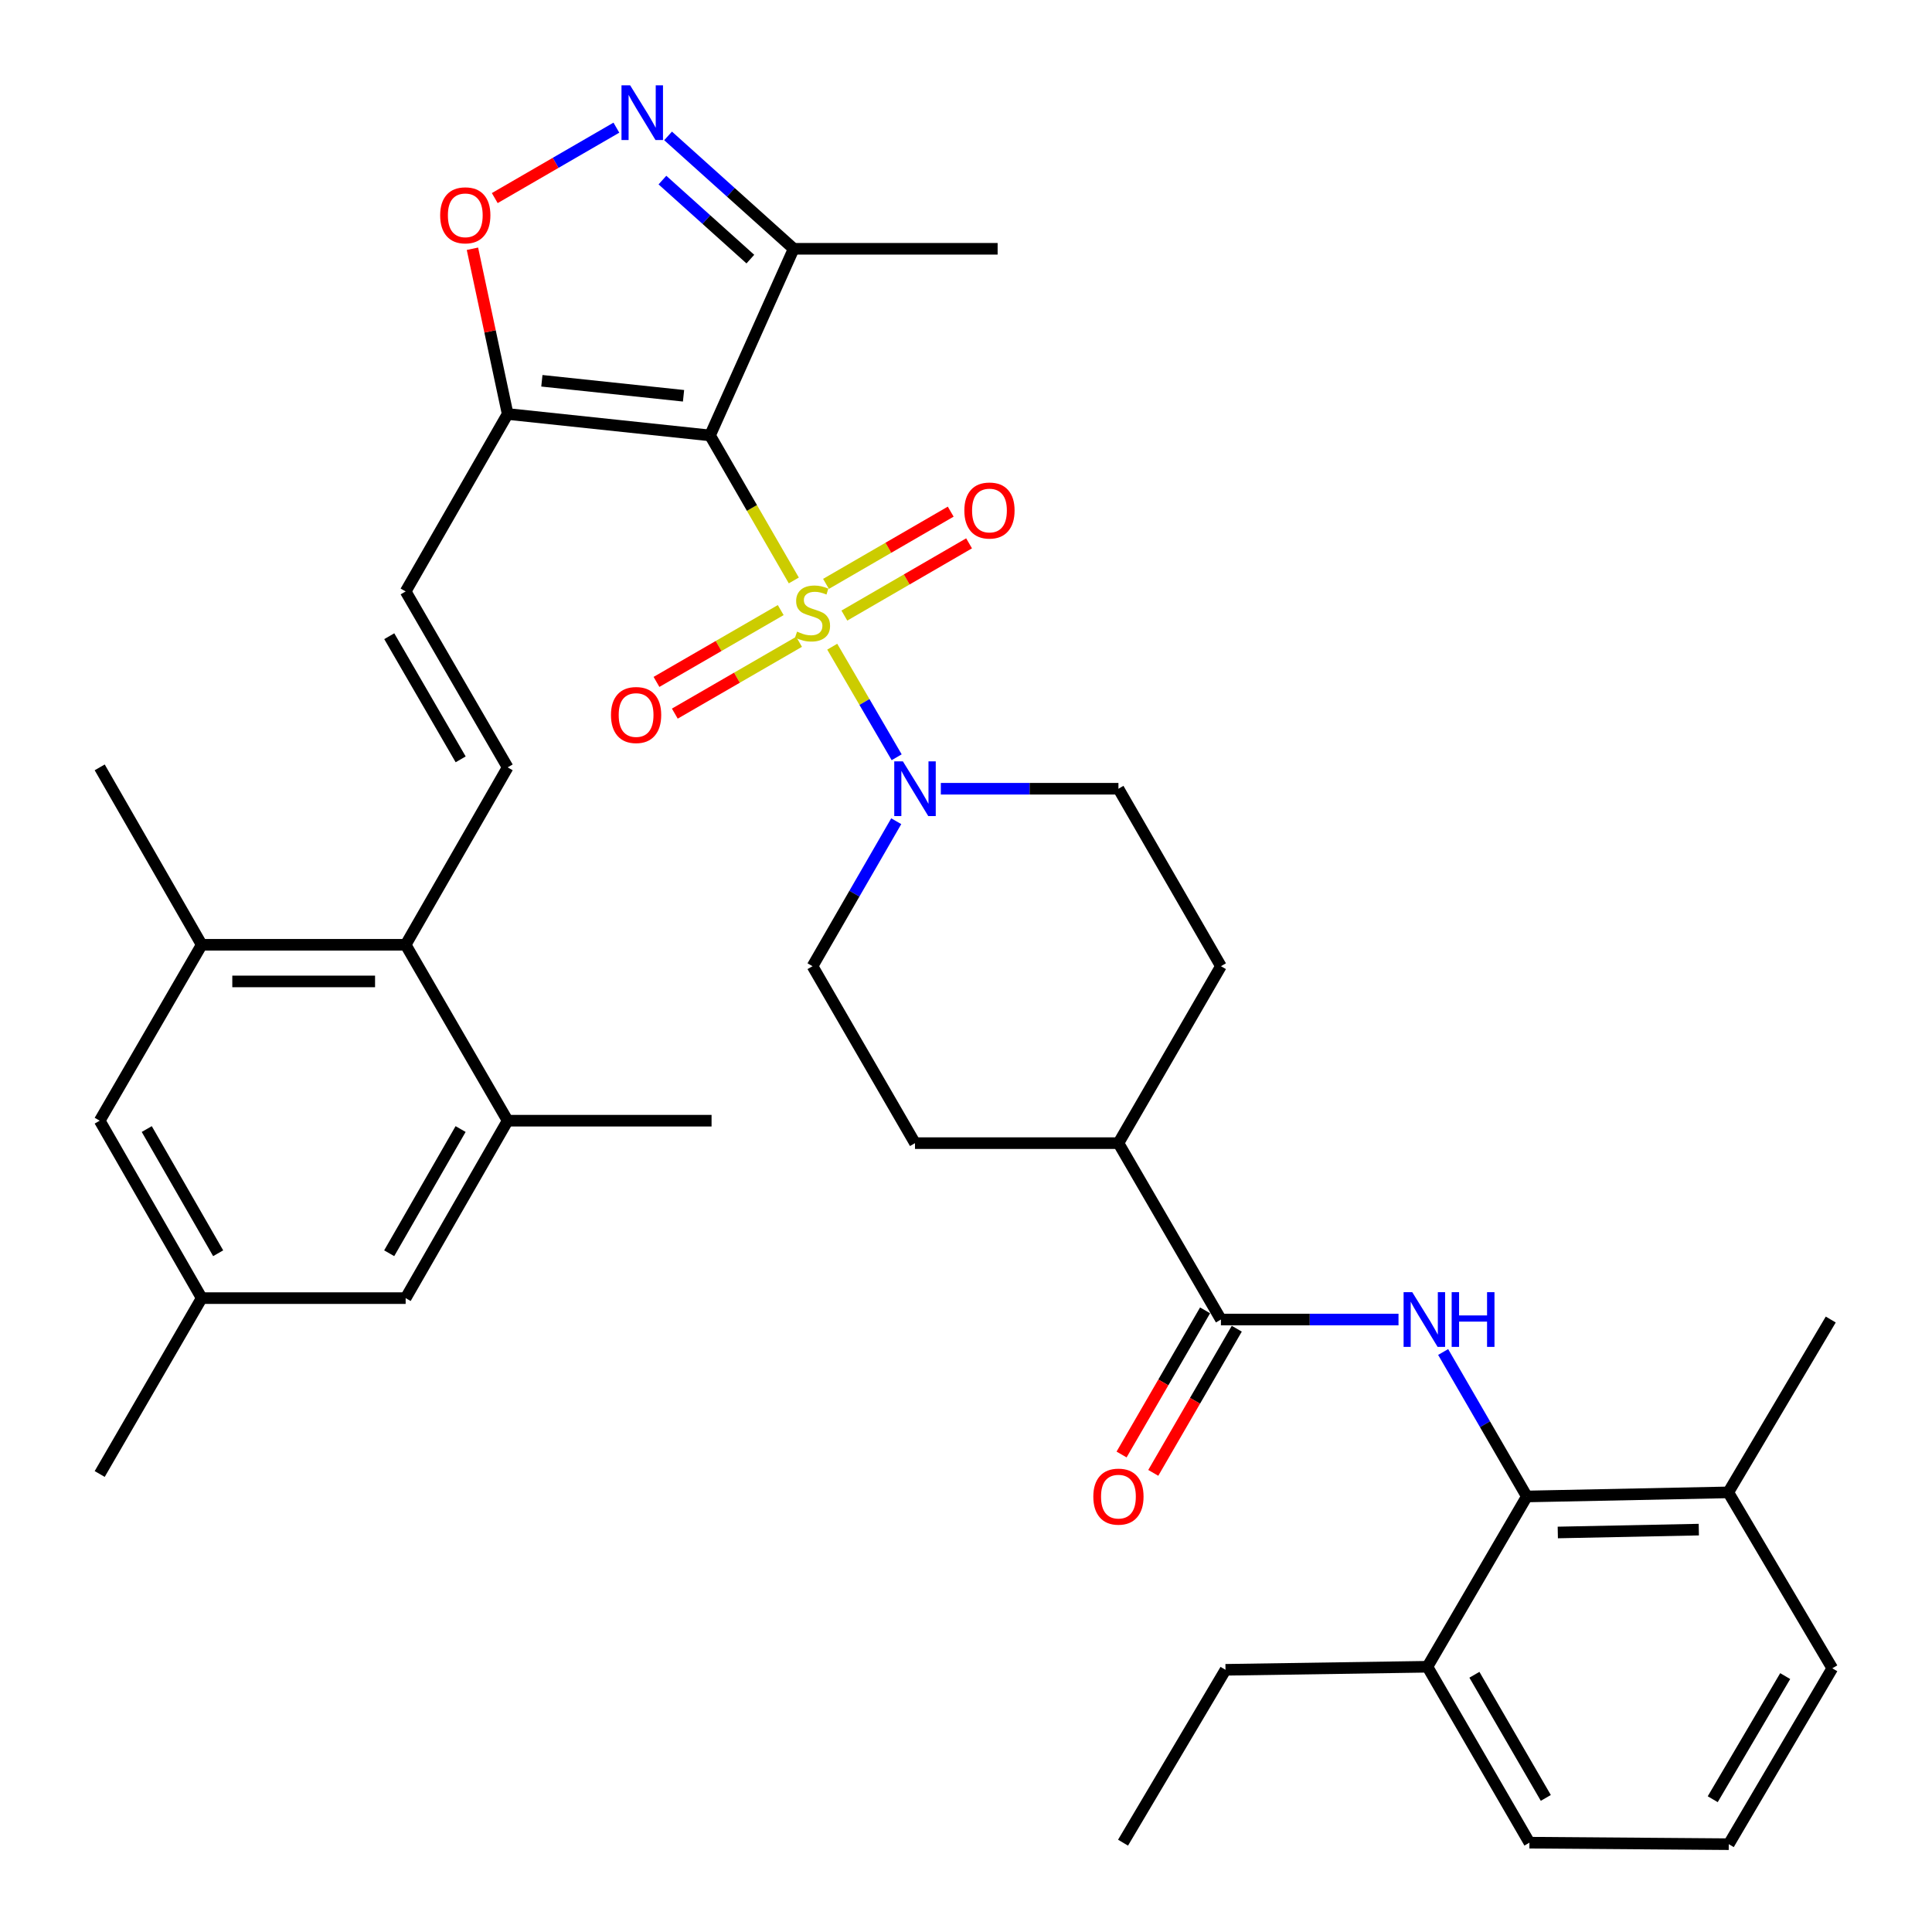 <?xml version='1.0' encoding='iso-8859-1'?>
<svg version='1.1' baseProfile='full'
              xmlns='http://www.w3.org/2000/svg'
                      xmlns:rdkit='http://www.rdkit.org/xml'
                      xmlns:xlink='http://www.w3.org/1999/xlink'
                  xml:space='preserve'
width='1000px' height='1000px' viewBox='0 0 1000 1000'>
<!-- END OF HEADER -->
<rect style='opacity:1.0;fill:#FFFFFF;stroke:none' width='1000' height='1000' x='0' y='0'> </rect>
<path class='bond-0' d='M 410.874,300.44 L 389.193,262.907' style='fill:none;fill-rule:evenodd;stroke:#CCCC00;stroke-width:6px;stroke-linecap:butt;stroke-linejoin:miter;stroke-opacity:1' />
<path class='bond-0' d='M 389.193,262.907 L 367.513,225.375' style='fill:none;fill-rule:evenodd;stroke:#000000;stroke-width:6px;stroke-linecap:butt;stroke-linejoin:miter;stroke-opacity:1' />
<path class='bond-2' d='M 430.766,334.725 L 447.439,363.342' style='fill:none;fill-rule:evenodd;stroke:#CCCC00;stroke-width:6px;stroke-linecap:butt;stroke-linejoin:miter;stroke-opacity:1' />
<path class='bond-2' d='M 447.439,363.342 L 464.112,391.96' style='fill:none;fill-rule:evenodd;stroke:#0000FF;stroke-width:6px;stroke-linecap:butt;stroke-linejoin:miter;stroke-opacity:1' />
<path class='bond-14' d='M 404.1,315.778 L 371.948,334.366' style='fill:none;fill-rule:evenodd;stroke:#CCCC00;stroke-width:6px;stroke-linecap:butt;stroke-linejoin:miter;stroke-opacity:1' />
<path class='bond-14' d='M 371.948,334.366 L 339.796,352.955' style='fill:none;fill-rule:evenodd;stroke:#FF0000;stroke-width:6px;stroke-linecap:butt;stroke-linejoin:miter;stroke-opacity:1' />
<path class='bond-14' d='M 413.59,332.193 L 381.438,350.782' style='fill:none;fill-rule:evenodd;stroke:#CCCC00;stroke-width:6px;stroke-linecap:butt;stroke-linejoin:miter;stroke-opacity:1' />
<path class='bond-14' d='M 381.438,350.782 L 349.286,369.371' style='fill:none;fill-rule:evenodd;stroke:#FF0000;stroke-width:6px;stroke-linecap:butt;stroke-linejoin:miter;stroke-opacity:1' />
<path class='bond-15' d='M 437.04,318.623 L 469.315,299.927' style='fill:none;fill-rule:evenodd;stroke:#CCCC00;stroke-width:6px;stroke-linecap:butt;stroke-linejoin:miter;stroke-opacity:1' />
<path class='bond-15' d='M 469.315,299.927 L 501.591,281.232' style='fill:none;fill-rule:evenodd;stroke:#FF0000;stroke-width:6px;stroke-linecap:butt;stroke-linejoin:miter;stroke-opacity:1' />
<path class='bond-15' d='M 427.536,302.215 L 459.811,283.52' style='fill:none;fill-rule:evenodd;stroke:#CCCC00;stroke-width:6px;stroke-linecap:butt;stroke-linejoin:miter;stroke-opacity:1' />
<path class='bond-15' d='M 459.811,283.52 L 492.087,264.824' style='fill:none;fill-rule:evenodd;stroke:#FF0000;stroke-width:6px;stroke-linecap:butt;stroke-linejoin:miter;stroke-opacity:1' />
<path class='bond-1' d='M 367.513,225.375 L 262.761,214.282' style='fill:none;fill-rule:evenodd;stroke:#000000;stroke-width:6px;stroke-linecap:butt;stroke-linejoin:miter;stroke-opacity:1' />
<path class='bond-1' d='M 353.797,204.855 L 280.471,197.09' style='fill:none;fill-rule:evenodd;stroke:#000000;stroke-width:6px;stroke-linecap:butt;stroke-linejoin:miter;stroke-opacity:1' />
<path class='bond-5' d='M 367.513,225.375 L 410.808,128.777' style='fill:none;fill-rule:evenodd;stroke:#000000;stroke-width:6px;stroke-linecap:butt;stroke-linejoin:miter;stroke-opacity:1' />
<path class='bond-6' d='M 262.761,214.282 L 253.648,171.519' style='fill:none;fill-rule:evenodd;stroke:#000000;stroke-width:6px;stroke-linecap:butt;stroke-linejoin:miter;stroke-opacity:1' />
<path class='bond-6' d='M 253.648,171.519 L 244.535,128.755' style='fill:none;fill-rule:evenodd;stroke:#FF0000;stroke-width:6px;stroke-linecap:butt;stroke-linejoin:miter;stroke-opacity:1' />
<path class='bond-11' d='M 262.761,214.282 L 209.964,306.129' style='fill:none;fill-rule:evenodd;stroke:#000000;stroke-width:6px;stroke-linecap:butt;stroke-linejoin:miter;stroke-opacity:1' />
<path class='bond-17' d='M 486.974,408.247 L 532.937,408.247' style='fill:none;fill-rule:evenodd;stroke:#0000FF;stroke-width:6px;stroke-linecap:butt;stroke-linejoin:miter;stroke-opacity:1' />
<path class='bond-17' d='M 532.937,408.247 L 578.9,408.247' style='fill:none;fill-rule:evenodd;stroke:#000000;stroke-width:6px;stroke-linecap:butt;stroke-linejoin:miter;stroke-opacity:1' />
<path class='bond-18' d='M 463.894,425.059 L 442.228,462.581' style='fill:none;fill-rule:evenodd;stroke:#0000FF;stroke-width:6px;stroke-linecap:butt;stroke-linejoin:miter;stroke-opacity:1' />
<path class='bond-18' d='M 442.228,462.581 L 420.562,500.104' style='fill:none;fill-rule:evenodd;stroke:#000000;stroke-width:6px;stroke-linecap:butt;stroke-linejoin:miter;stroke-opacity:1' />
<path class='bond-3' d='M 345.798,70.346 L 378.303,99.562' style='fill:none;fill-rule:evenodd;stroke:#0000FF;stroke-width:6px;stroke-linecap:butt;stroke-linejoin:miter;stroke-opacity:1' />
<path class='bond-3' d='M 378.303,99.562 L 410.808,128.777' style='fill:none;fill-rule:evenodd;stroke:#000000;stroke-width:6px;stroke-linecap:butt;stroke-linejoin:miter;stroke-opacity:1' />
<path class='bond-3' d='M 342.875,93.213 L 365.628,113.664' style='fill:none;fill-rule:evenodd;stroke:#0000FF;stroke-width:6px;stroke-linecap:butt;stroke-linejoin:miter;stroke-opacity:1' />
<path class='bond-3' d='M 365.628,113.664 L 388.381,134.115' style='fill:none;fill-rule:evenodd;stroke:#000000;stroke-width:6px;stroke-linecap:butt;stroke-linejoin:miter;stroke-opacity:1' />
<path class='bond-38' d='M 319.037,66.076 L 287.563,84.302' style='fill:none;fill-rule:evenodd;stroke:#0000FF;stroke-width:6px;stroke-linecap:butt;stroke-linejoin:miter;stroke-opacity:1' />
<path class='bond-38' d='M 287.563,84.302 L 256.089,102.528' style='fill:none;fill-rule:evenodd;stroke:#FF0000;stroke-width:6px;stroke-linecap:butt;stroke-linejoin:miter;stroke-opacity:1' />
<path class='bond-4' d='M 723.866,682.987 L 677.908,682.987' style='fill:none;fill-rule:evenodd;stroke:#0000FF;stroke-width:6px;stroke-linecap:butt;stroke-linejoin:miter;stroke-opacity:1' />
<path class='bond-4' d='M 677.908,682.987 L 631.95,682.987' style='fill:none;fill-rule:evenodd;stroke:#000000;stroke-width:6px;stroke-linecap:butt;stroke-linejoin:miter;stroke-opacity:1' />
<path class='bond-9' d='M 746.973,699.793 L 768.631,737.181' style='fill:none;fill-rule:evenodd;stroke:#0000FF;stroke-width:6px;stroke-linecap:butt;stroke-linejoin:miter;stroke-opacity:1' />
<path class='bond-9' d='M 768.631,737.181 L 790.288,774.57' style='fill:none;fill-rule:evenodd;stroke:#000000;stroke-width:6px;stroke-linecap:butt;stroke-linejoin:miter;stroke-opacity:1' />
<path class='bond-27' d='M 410.808,128.777 L 516.37,128.777' style='fill:none;fill-rule:evenodd;stroke:#000000;stroke-width:6px;stroke-linecap:butt;stroke-linejoin:miter;stroke-opacity:1' />
<path class='bond-7' d='M 631.95,682.987 L 578.9,591.688' style='fill:none;fill-rule:evenodd;stroke:#000000;stroke-width:6px;stroke-linecap:butt;stroke-linejoin:miter;stroke-opacity:1' />
<path class='bond-21' d='M 623.746,678.235 L 602.135,715.543' style='fill:none;fill-rule:evenodd;stroke:#000000;stroke-width:6px;stroke-linecap:butt;stroke-linejoin:miter;stroke-opacity:1' />
<path class='bond-21' d='M 602.135,715.543 L 580.524,752.852' style='fill:none;fill-rule:evenodd;stroke:#FF0000;stroke-width:6px;stroke-linecap:butt;stroke-linejoin:miter;stroke-opacity:1' />
<path class='bond-21' d='M 640.154,687.739 L 618.543,725.048' style='fill:none;fill-rule:evenodd;stroke:#000000;stroke-width:6px;stroke-linecap:butt;stroke-linejoin:miter;stroke-opacity:1' />
<path class='bond-21' d='M 618.543,725.048 L 596.932,762.356' style='fill:none;fill-rule:evenodd;stroke:#FF0000;stroke-width:6px;stroke-linecap:butt;stroke-linejoin:miter;stroke-opacity:1' />
<path class='bond-8' d='M 262.761,397.186 L 209.964,306.129' style='fill:none;fill-rule:evenodd;stroke:#000000;stroke-width:6px;stroke-linecap:butt;stroke-linejoin:miter;stroke-opacity:1' />
<path class='bond-8' d='M 238.438,393.039 L 201.481,329.299' style='fill:none;fill-rule:evenodd;stroke:#000000;stroke-width:6px;stroke-linecap:butt;stroke-linejoin:miter;stroke-opacity:1' />
<path class='bond-10' d='M 262.761,397.186 L 209.964,489.022' style='fill:none;fill-rule:evenodd;stroke:#000000;stroke-width:6px;stroke-linecap:butt;stroke-linejoin:miter;stroke-opacity:1' />
<path class='bond-22' d='M 790.288,774.57 L 894.555,772.453' style='fill:none;fill-rule:evenodd;stroke:#000000;stroke-width:6px;stroke-linecap:butt;stroke-linejoin:miter;stroke-opacity:1' />
<path class='bond-22' d='M 806.313,793.21 L 879.3,791.728' style='fill:none;fill-rule:evenodd;stroke:#000000;stroke-width:6px;stroke-linecap:butt;stroke-linejoin:miter;stroke-opacity:1' />
<path class='bond-23' d='M 790.288,774.57 L 738.829,862.709' style='fill:none;fill-rule:evenodd;stroke:#000000;stroke-width:6px;stroke-linecap:butt;stroke-linejoin:miter;stroke-opacity:1' />
<path class='bond-12' d='M 209.964,489.022 L 104.402,489.022' style='fill:none;fill-rule:evenodd;stroke:#000000;stroke-width:6px;stroke-linecap:butt;stroke-linejoin:miter;stroke-opacity:1' />
<path class='bond-12' d='M 194.13,507.984 L 120.237,507.984' style='fill:none;fill-rule:evenodd;stroke:#000000;stroke-width:6px;stroke-linecap:butt;stroke-linejoin:miter;stroke-opacity:1' />
<path class='bond-13' d='M 209.964,489.022 L 262.761,580.069' style='fill:none;fill-rule:evenodd;stroke:#000000;stroke-width:6px;stroke-linecap:butt;stroke-linejoin:miter;stroke-opacity:1' />
<path class='bond-19' d='M 104.402,489.022 L 51.605,580.069' style='fill:none;fill-rule:evenodd;stroke:#000000;stroke-width:6px;stroke-linecap:butt;stroke-linejoin:miter;stroke-opacity:1' />
<path class='bond-29' d='M 104.402,489.022 L 51.605,397.186' style='fill:none;fill-rule:evenodd;stroke:#000000;stroke-width:6px;stroke-linecap:butt;stroke-linejoin:miter;stroke-opacity:1' />
<path class='bond-20' d='M 262.761,580.069 L 209.964,671.905' style='fill:none;fill-rule:evenodd;stroke:#000000;stroke-width:6px;stroke-linecap:butt;stroke-linejoin:miter;stroke-opacity:1' />
<path class='bond-20' d='M 238.403,584.393 L 201.446,648.679' style='fill:none;fill-rule:evenodd;stroke:#000000;stroke-width:6px;stroke-linecap:butt;stroke-linejoin:miter;stroke-opacity:1' />
<path class='bond-28' d='M 262.761,580.069 L 368.303,580.069' style='fill:none;fill-rule:evenodd;stroke:#000000;stroke-width:6px;stroke-linecap:butt;stroke-linejoin:miter;stroke-opacity:1' />
<path class='bond-16' d='M 578.9,591.688 L 473.602,591.688' style='fill:none;fill-rule:evenodd;stroke:#000000;stroke-width:6px;stroke-linecap:butt;stroke-linejoin:miter;stroke-opacity:1' />
<path class='bond-37' d='M 578.9,591.688 L 631.95,500.104' style='fill:none;fill-rule:evenodd;stroke:#000000;stroke-width:6px;stroke-linecap:butt;stroke-linejoin:miter;stroke-opacity:1' />
<path class='bond-26' d='M 578.9,408.247 L 631.95,500.104' style='fill:none;fill-rule:evenodd;stroke:#000000;stroke-width:6px;stroke-linecap:butt;stroke-linejoin:miter;stroke-opacity:1' />
<path class='bond-25' d='M 420.562,500.104 L 473.602,591.688' style='fill:none;fill-rule:evenodd;stroke:#000000;stroke-width:6px;stroke-linecap:butt;stroke-linejoin:miter;stroke-opacity:1' />
<path class='bond-39' d='M 51.605,580.069 L 104.402,671.905' style='fill:none;fill-rule:evenodd;stroke:#000000;stroke-width:6px;stroke-linecap:butt;stroke-linejoin:miter;stroke-opacity:1' />
<path class='bond-39' d='M 75.963,584.393 L 112.921,648.679' style='fill:none;fill-rule:evenodd;stroke:#000000;stroke-width:6px;stroke-linecap:butt;stroke-linejoin:miter;stroke-opacity:1' />
<path class='bond-24' d='M 209.964,671.905 L 104.402,671.905' style='fill:none;fill-rule:evenodd;stroke:#000000;stroke-width:6px;stroke-linecap:butt;stroke-linejoin:miter;stroke-opacity:1' />
<path class='bond-31' d='M 894.555,772.453 L 948.395,863.51' style='fill:none;fill-rule:evenodd;stroke:#000000;stroke-width:6px;stroke-linecap:butt;stroke-linejoin:miter;stroke-opacity:1' />
<path class='bond-34' d='M 894.555,772.453 L 947.594,682.987' style='fill:none;fill-rule:evenodd;stroke:#000000;stroke-width:6px;stroke-linecap:butt;stroke-linejoin:miter;stroke-opacity:1' />
<path class='bond-32' d='M 738.829,862.709 L 791.626,953.766' style='fill:none;fill-rule:evenodd;stroke:#000000;stroke-width:6px;stroke-linecap:butt;stroke-linejoin:miter;stroke-opacity:1' />
<path class='bond-32' d='M 763.152,866.857 L 800.11,930.596' style='fill:none;fill-rule:evenodd;stroke:#000000;stroke-width:6px;stroke-linecap:butt;stroke-linejoin:miter;stroke-opacity:1' />
<path class='bond-33' d='M 738.829,862.709 L 634.32,864.289' style='fill:none;fill-rule:evenodd;stroke:#000000;stroke-width:6px;stroke-linecap:butt;stroke-linejoin:miter;stroke-opacity:1' />
<path class='bond-35' d='M 104.402,671.905 L 51.605,762.941' style='fill:none;fill-rule:evenodd;stroke:#000000;stroke-width:6px;stroke-linecap:butt;stroke-linejoin:miter;stroke-opacity:1' />
<path class='bond-30' d='M 894.808,954.545 L 791.626,953.766' style='fill:none;fill-rule:evenodd;stroke:#000000;stroke-width:6px;stroke-linecap:butt;stroke-linejoin:miter;stroke-opacity:1' />
<path class='bond-40' d='M 894.808,954.545 L 948.395,863.51' style='fill:none;fill-rule:evenodd;stroke:#000000;stroke-width:6px;stroke-linecap:butt;stroke-linejoin:miter;stroke-opacity:1' />
<path class='bond-40' d='M 886.505,931.271 L 924.016,867.546' style='fill:none;fill-rule:evenodd;stroke:#000000;stroke-width:6px;stroke-linecap:butt;stroke-linejoin:miter;stroke-opacity:1' />
<path class='bond-36' d='M 634.32,864.289 L 581.281,953.766' style='fill:none;fill-rule:evenodd;stroke:#000000;stroke-width:6px;stroke-linecap:butt;stroke-linejoin:miter;stroke-opacity:1' />
<path  class='atom-0' d='M 412.562 326.931
Q 412.882 327.051, 414.202 327.611
Q 415.522 328.171, 416.962 328.531
Q 418.442 328.851, 419.882 328.851
Q 422.562 328.851, 424.122 327.571
Q 425.682 326.251, 425.682 323.971
Q 425.682 322.411, 424.882 321.451
Q 424.122 320.491, 422.922 319.971
Q 421.722 319.451, 419.722 318.851
Q 417.202 318.091, 415.682 317.371
Q 414.202 316.651, 413.122 315.131
Q 412.082 313.611, 412.082 311.051
Q 412.082 307.491, 414.482 305.291
Q 416.922 303.091, 421.722 303.091
Q 425.002 303.091, 428.722 304.651
L 427.802 307.731
Q 424.402 306.331, 421.842 306.331
Q 419.082 306.331, 417.562 307.491
Q 416.042 308.611, 416.082 310.571
Q 416.082 312.091, 416.842 313.011
Q 417.642 313.931, 418.762 314.451
Q 419.922 314.971, 421.842 315.571
Q 424.402 316.371, 425.922 317.171
Q 427.442 317.971, 428.522 319.611
Q 429.642 321.211, 429.642 323.971
Q 429.642 327.891, 427.002 330.011
Q 424.402 332.091, 420.042 332.091
Q 417.522 332.091, 415.602 331.531
Q 413.722 331.011, 411.482 330.091
L 412.562 326.931
' fill='#CCCC00'/>
<path  class='atom-3' d='M 467.342 394.087
L 476.622 409.087
Q 477.542 410.567, 479.022 413.247
Q 480.502 415.927, 480.582 416.087
L 480.582 394.087
L 484.342 394.087
L 484.342 422.407
L 480.462 422.407
L 470.502 406.007
Q 469.342 404.087, 468.102 401.887
Q 466.902 399.687, 466.542 399.007
L 466.542 422.407
L 462.862 422.407
L 462.862 394.087
L 467.342 394.087
' fill='#0000FF'/>
<path  class='atom-4' d='M 326.163 44.165
L 335.443 59.165
Q 336.363 60.645, 337.843 63.325
Q 339.323 66.005, 339.403 66.165
L 339.403 44.165
L 343.163 44.165
L 343.163 72.485
L 339.283 72.485
L 329.323 56.085
Q 328.163 54.165, 326.923 51.965
Q 325.723 49.765, 325.363 49.085
L 325.363 72.485
L 321.683 72.485
L 321.683 44.165
L 326.163 44.165
' fill='#0000FF'/>
<path  class='atom-5' d='M 730.979 668.827
L 740.259 683.827
Q 741.179 685.307, 742.659 687.987
Q 744.139 690.667, 744.219 690.827
L 744.219 668.827
L 747.979 668.827
L 747.979 697.147
L 744.099 697.147
L 734.139 680.747
Q 732.979 678.827, 731.739 676.627
Q 730.539 674.427, 730.179 673.747
L 730.179 697.147
L 726.499 697.147
L 726.499 668.827
L 730.979 668.827
' fill='#0000FF'/>
<path  class='atom-5' d='M 751.379 668.827
L 755.219 668.827
L 755.219 680.867
L 769.699 680.867
L 769.699 668.827
L 773.539 668.827
L 773.539 697.147
L 769.699 697.147
L 769.699 684.067
L 755.219 684.067
L 755.219 697.147
L 751.379 697.147
L 751.379 668.827
' fill='#0000FF'/>
<path  class='atom-7' d='M 227.829 111.444
Q 227.829 104.644, 231.189 100.844
Q 234.549 97.044, 240.829 97.044
Q 247.109 97.044, 250.469 100.844
Q 253.829 104.644, 253.829 111.444
Q 253.829 118.324, 250.429 122.244
Q 247.029 126.124, 240.829 126.124
Q 234.589 126.124, 231.189 122.244
Q 227.829 118.364, 227.829 111.444
M 240.829 122.924
Q 245.149 122.924, 247.469 120.044
Q 249.829 117.124, 249.829 111.444
Q 249.829 105.884, 247.469 103.084
Q 245.149 100.244, 240.829 100.244
Q 236.509 100.244, 234.149 103.044
Q 231.829 105.844, 231.829 111.444
Q 231.829 117.164, 234.149 120.044
Q 236.509 122.924, 240.829 122.924
' fill='#FF0000'/>
<path  class='atom-15' d='M 316.242 370.088
Q 316.242 363.288, 319.602 359.488
Q 322.962 355.688, 329.242 355.688
Q 335.522 355.688, 338.882 359.488
Q 342.242 363.288, 342.242 370.088
Q 342.242 376.968, 338.842 380.888
Q 335.442 384.768, 329.242 384.768
Q 323.002 384.768, 319.602 380.888
Q 316.242 377.008, 316.242 370.088
M 329.242 381.568
Q 333.562 381.568, 335.882 378.688
Q 338.242 375.768, 338.242 370.088
Q 338.242 364.528, 335.882 361.728
Q 333.562 358.888, 329.242 358.888
Q 324.922 358.888, 322.562 361.688
Q 320.242 364.488, 320.242 370.088
Q 320.242 375.808, 322.562 378.688
Q 324.922 381.568, 329.242 381.568
' fill='#FF0000'/>
<path  class='atom-16' d='M 499.146 264.241
Q 499.146 257.441, 502.506 253.641
Q 505.866 249.841, 512.146 249.841
Q 518.426 249.841, 521.786 253.641
Q 525.146 257.441, 525.146 264.241
Q 525.146 271.121, 521.746 275.041
Q 518.346 278.921, 512.146 278.921
Q 505.906 278.921, 502.506 275.041
Q 499.146 271.161, 499.146 264.241
M 512.146 275.721
Q 516.466 275.721, 518.786 272.841
Q 521.146 269.921, 521.146 264.241
Q 521.146 258.681, 518.786 255.881
Q 516.466 253.041, 512.146 253.041
Q 507.826 253.041, 505.466 255.841
Q 503.146 258.641, 503.146 264.241
Q 503.146 269.961, 505.466 272.841
Q 507.826 275.721, 512.146 275.721
' fill='#FF0000'/>
<path  class='atom-22' d='M 565.9 774.65
Q 565.9 767.85, 569.26 764.05
Q 572.62 760.25, 578.9 760.25
Q 585.18 760.25, 588.54 764.05
Q 591.9 767.85, 591.9 774.65
Q 591.9 781.53, 588.5 785.45
Q 585.1 789.33, 578.9 789.33
Q 572.66 789.33, 569.26 785.45
Q 565.9 781.57, 565.9 774.65
M 578.9 786.13
Q 583.22 786.13, 585.54 783.25
Q 587.9 780.33, 587.9 774.65
Q 587.9 769.09, 585.54 766.29
Q 583.22 763.45, 578.9 763.45
Q 574.58 763.45, 572.22 766.25
Q 569.9 769.05, 569.9 774.65
Q 569.9 780.37, 572.22 783.25
Q 574.58 786.13, 578.9 786.13
' fill='#FF0000'/>
</svg>
